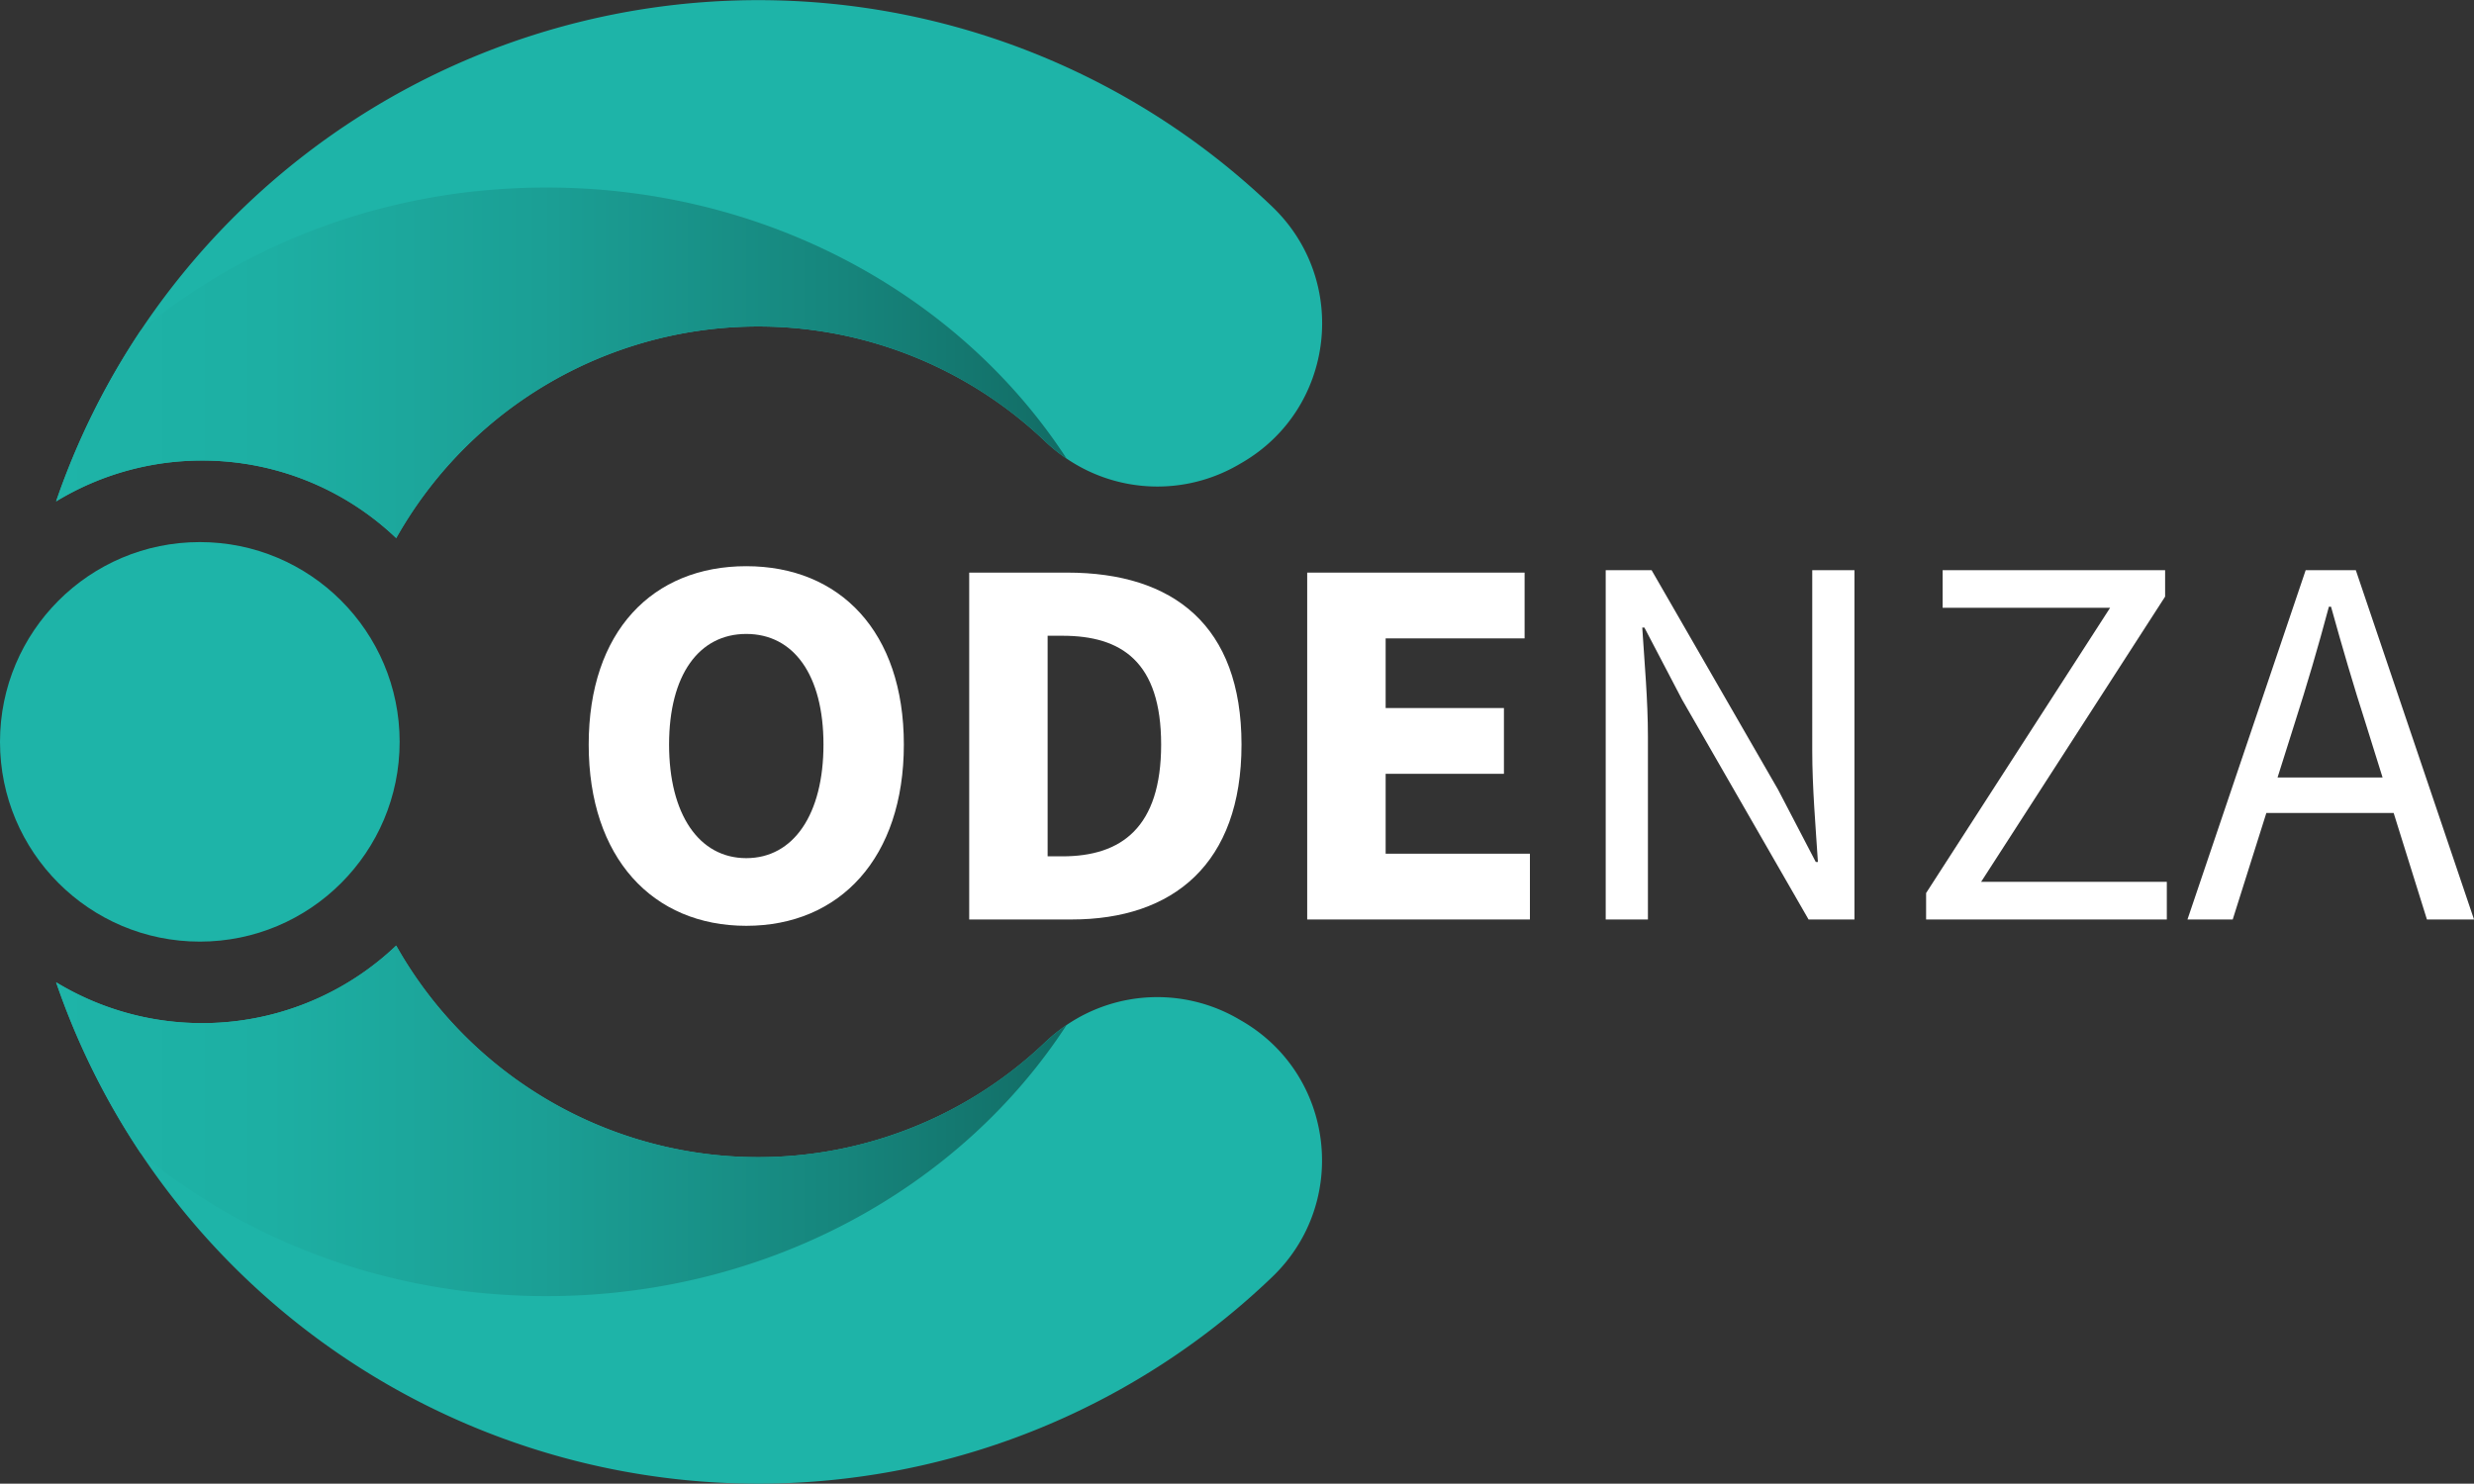 <svg xmlns="http://www.w3.org/2000/svg" xmlns:xlink="http://www.w3.org/1999/xlink" viewBox="0 0 912.99 547.67"><rect x="0" y="0" width="912.99" height="547.67" fill="#333333" stroke="none"/><defs><style>.cls-1{fill:#fff;}.cls-2{fill:#1eb4a8;}.cls-3{fill:url(#linear-gradient);}.cls-4{fill:url(#linear-gradient-2);}</style><linearGradient id="linear-gradient" x1="20.7" y1="133.92" x2="393.61" y2="133.92" gradientUnits="userSpaceOnUse"><stop offset="0" stop-color="#1eb4a8"/><stop offset="0.21" stop-color="#1dafa3"/><stop offset="0.48" stop-color="#1b9f95"/><stop offset="0.77" stop-color="#16867d"/><stop offset="1" stop-color="#126c65"/></linearGradient><linearGradient id="linear-gradient-2" x1="20.71" y1="413.75" x2="393.62" y2="413.75" xlink:href="#linear-gradient"/></defs><g id="Layer_2" data-name="Layer 2"><g id="_5" data-name="5"><path class="cls-1" d="M217.25,274.84C217.25,233,240.87,209,275.4,209s58.15,24.15,58.15,65.82c0,41.83-23.62,66.93-58.15,66.93S217.25,316.67,217.25,274.84Zm86.64,0c0-25.67-11-40.83-28.49-40.83s-28.49,15.16-28.49,40.83,11,41.93,28.49,41.93S303.89,300.51,303.89,274.84Z"/><path class="cls-1" d="M357.67,211.37h36.19c39.1,0,64.3,19.46,64.3,63.47s-25.2,64.57-62.68,64.57H357.67ZM392.1,316.1c21.72,0,36.4-10.64,36.4-41.26s-14.68-40.16-36.4-40.16h-5.49V316.1Z"/><path class="cls-1" d="M482.4,211.37h80.23v24.28H511.35v25.71H555v24.28H511.35v29.49h53.24v24.28H482.4Z"/><path class="cls-1" d="M592.56,210.48H609.5l46.67,81,13.91,26.7h.79c-.83-13-2.09-27.54-2.09-41V210.48h15.58V339.41H667.42l-46.66-81.13-13.92-26.62h-.79c.83,13.05,2.09,26.79,2.09,40.28v67.47H592.56Z"/><path class="cls-1" d="M710.8,329.65l67.9-105.29H716.9V210.48H799v9.75L731.1,325.52h68.53v13.89H710.8Z"/><path class="cls-1" d="M850.87,210.48h18.51L913,339.41H895.62l-22.49-72c-4.63-14.41-8.77-28.57-12.9-43.45h-.79c-4,15-8.13,29-12.76,43.45l-22.73,72h-16.7ZM830.18,287h59.37v13.09H830.18Z"/><path class="cls-2" d="M458.15,376.79l-1.36-.79a59.59,59.59,0,0,0-63.17,2.35,63,63,0,0,0-7.93,6.39,153.34,153.34,0,0,1-239.48-35.69A103.85,103.85,0,0,1,20.71,362.6a273.91,273.91,0,0,0,448.8,108.75C498.13,443.85,492.52,396.63,458.15,376.79ZM146.22,198.63a153.33,153.33,0,0,1,239.42-35.75,61.21,61.21,0,0,0,8,6.42,59.59,59.59,0,0,0,63.18,2.37l1.36-.79c34.37-19.84,40-67.06,11.36-94.55A274,274,0,0,0,20.7,185.08a103.88,103.88,0,0,1,125.52,13.55Z"/><path class="cls-3" d="M74.62,170A103.33,103.33,0,0,0,20.7,185.08a273,273,0,0,1,31.17-63C91.48,89.23,144,69.22,201.63,69.22c81.64,0,153,40.15,192,100.08a61.21,61.21,0,0,1-8-6.42,153.33,153.33,0,0,0-239.42,35.75A103.49,103.49,0,0,0,74.62,170Z"/><path class="cls-4" d="M393.62,378.35c-38.93,59.94-110.34,100.1-192,100.1-57.63,0-110.16-20-149.77-52.86a272.84,272.84,0,0,1-31.15-63,103.85,103.85,0,0,0,125.5-13.55,153.34,153.34,0,0,0,239.48,35.69A63,63,0,0,1,393.62,378.35Z"/><circle class="cls-2" cx="73.74" cy="273.84" r="73.74"/></g></g></svg>